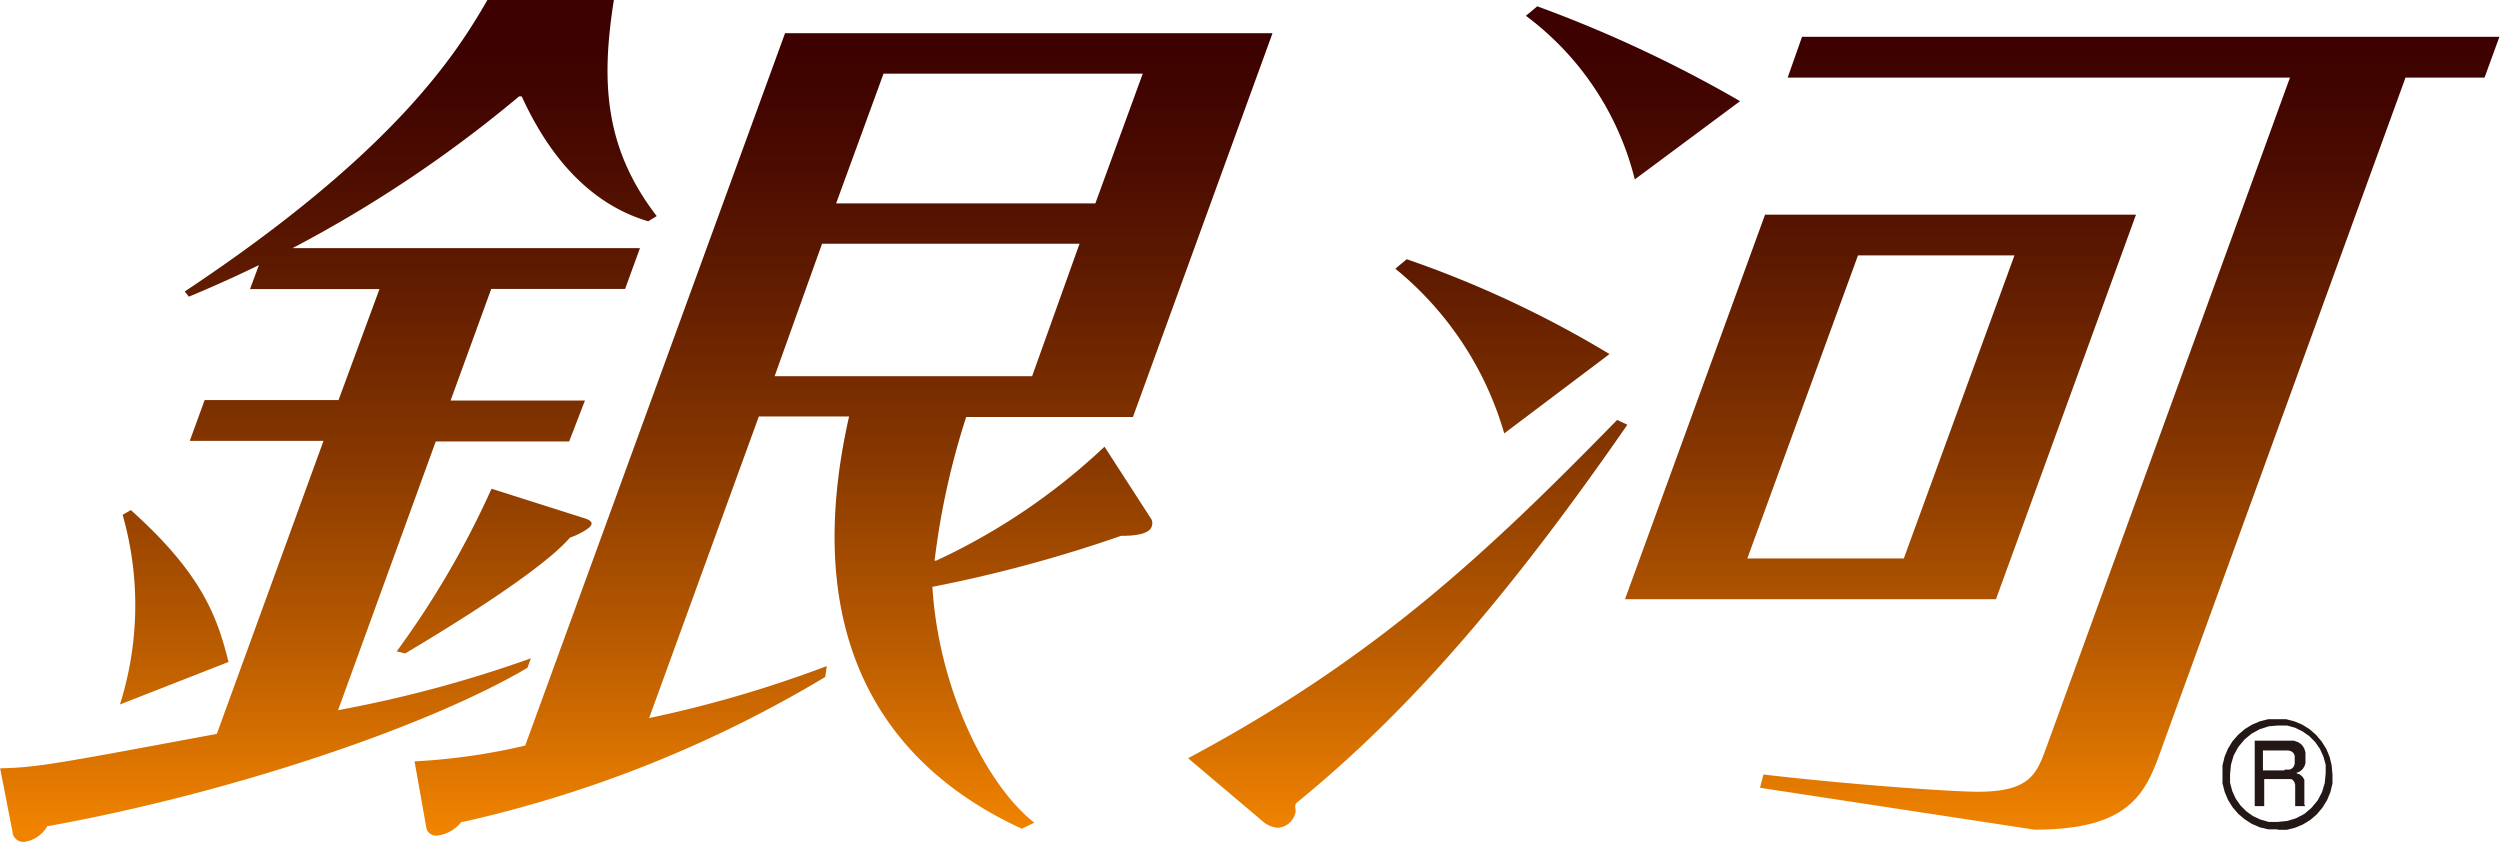 <svg xmlns="http://www.w3.org/2000/svg" xmlns:xlink="http://www.w3.org/1999/xlink" width="55.79mm" height="18.79mm" viewBox="0 0 158.15 53.27"><defs><style>.cls-1{fill:url(#linear-gradient);}.cls-2{fill:#231815;fill-rule:evenodd;}</style><linearGradient id="linear-gradient" x1="79.08" y1="52.47" x2="79.08" y2="2.15" gradientUnits="userSpaceOnUse"><stop offset="0" stop-color="#f08300"/><stop offset="0.22" stop-color="#bc5d00"/><stop offset="0.48" stop-color="#853600"/><stop offset="0.71" stop-color="#5d1900"/><stop offset="0.88" stop-color="#450700"/><stop offset="0.99" stop-color="#3c0100"/></linearGradient></defs><title>ginga_logo</title><g id="レイヤー_2" data-name="レイヤー 2"><g id="レイヤー_1-2" data-name="レイヤー 1"><path class="cls-1" d="M16.77,15.7H40.48l-.94,2.58H31.07L28.5,25.34H37L36,27.93H27.56l-6.18,17a78.58,78.58,0,0,0,12.2-3.28l-.22.6C27,46,14.49,50.2,3.06,52.26c0,0-.06,0-.07,0a2,2,0,0,1-1.45,1,.69.69,0,0,1-.76-.65l-.78-4c2.39-.06,3.55-.29,13.71-2.18l6.75-18.54H12l.94-2.58h8.47L24,18.29H15.81Zm-4.83,3.07-.26-.33C25,9.6,28.88,3.37,30.83,0h8c-.82,5.17-.6,9.37,2.71,13.67L41,14c-4.29-1.27-6.67-5-8-7.9h-.17A80.54,80.54,0,0,1,11.94,18.77ZM7.58,44.57a20.82,20.82,0,0,0,.17-12l.52-.3c4.46,4,5.45,6.68,6.18,9.61ZM36.85,32.75c.39.12.64.23.55.46s-.83.63-1.34.8c0,0,0,0-.06.06-1.11,1.27-4.21,3.6-10.37,7.27l-.54-.13a56.8,56.8,0,0,0,6-10.29Zm36,.12a.62.62,0,0,1,0,.46c-.21.57-1.5.57-1.93.57a87.35,87.35,0,0,1-11.85,3.21l-.09,0c.39,6.43,3.38,12.53,6.45,14.94l-.79.38c-8.71-4-14.1-12.05-10.93-26.08H48L41.06,45.43A76,76,0,0,0,52.3,42.14l-.1.69A77.6,77.6,0,0,1,29.28,52a.19.19,0,0,0-.1,0,2.29,2.29,0,0,1-1.49.86.64.64,0,0,1-.71-.41l-.76-4.28a39.63,39.63,0,0,0,7-1L49.66,2.1H80.5L71.67,26.38H61.12a48,48,0,0,0-2,9.09l.1,0a40,40,0,0,0,10.65-7.21Zm-3.56-20,3-8.21H55.89l-3,8.21ZM52,15.42l-3,8.38H65.29l3-8.38Zm43.16,12A20.94,20.94,0,0,0,88.27,17l.72-.6a67.12,67.12,0,0,1,12.83,6Zm8.26-16.07A18.44,18.44,0,0,0,96.53,1l.72-.6a81.54,81.54,0,0,1,12.83,6Zm-.47,15.52C94.28,39.4,88,45.9,82.05,50.77c-.24.2,0,.46-.13.74a1.21,1.21,0,0,1-1.1.86,1.64,1.64,0,0,1-.93-.4l-4.73-4C87,41.65,94.06,35,102.3,26.57Zm33.83,20.4c-1,2.81-1.9,5.22-8.07,5.22l-17.37-2.65.22-.84c5.37.63,11.85,1.09,13.58,1.09,3.3,0,3.71-1.15,4.32-2.81L144.87,4.91H113.09L114,2.33h44.12l-.94,2.58h-5Zm-1.65-33.69-8.86,24.33H102.8l8.86-24.33Zm-17.59,2.58-7,19.17h9.9l7-19.17Z"/><path class="cls-2" d="M144.52,48.69h.17l.16,0,.13-.06.12-.12.07-.18,0-.27,0-.25-.08-.17-.14-.11-.18-.05-.22,0h-1.39v1.26h1.36m1.31,2.26h-.63l0-.2V49.9l0-.25-.05-.17-.09-.12-.11-.07-.13,0-.14,0h-1.44v1.71h-.6V46.86h2.13l.35,0,.28.1.22.16.15.22.08.26,0,.32v.17l0,.19-.06.19-.11.18-.17.15-.25.11.24.09.17.15.11.18,0,.22v.9l0,.21,0,.14,0,.1"/><path class="cls-2" d="M144.09,52l.6-.06.56-.17.52-.27.46-.39.39-.47.28-.53.17-.57.06-.61,0-.55-.15-.53-.22-.48-.3-.43-.37-.37-.43-.3-.47-.23-.51-.14-.55,0-.59.05-.57.18-.52.28-.46.38-.39.47-.29.53-.17.58-.06.61,0,.54.14.53.22.48.3.43.37.37.42.3.47.22.52.15.54,0m0,.47-.56,0-.55-.13-.5-.22-.45-.29-.41-.35-.35-.41-.29-.46-.21-.51-.14-.54,0-.56,0-.57.13-.54.21-.51.29-.48.37-.42.42-.36.46-.28.5-.21.52-.13.55,0,.57,0,.54.14.5.21.46.29.41.36.35.42.29.46.21.51.13.54.05.58,0,.56-.13.54-.21.51-.29.47-.36.43-.42.36-.46.28-.5.21-.52.13-.55,0"/></g></g></svg>